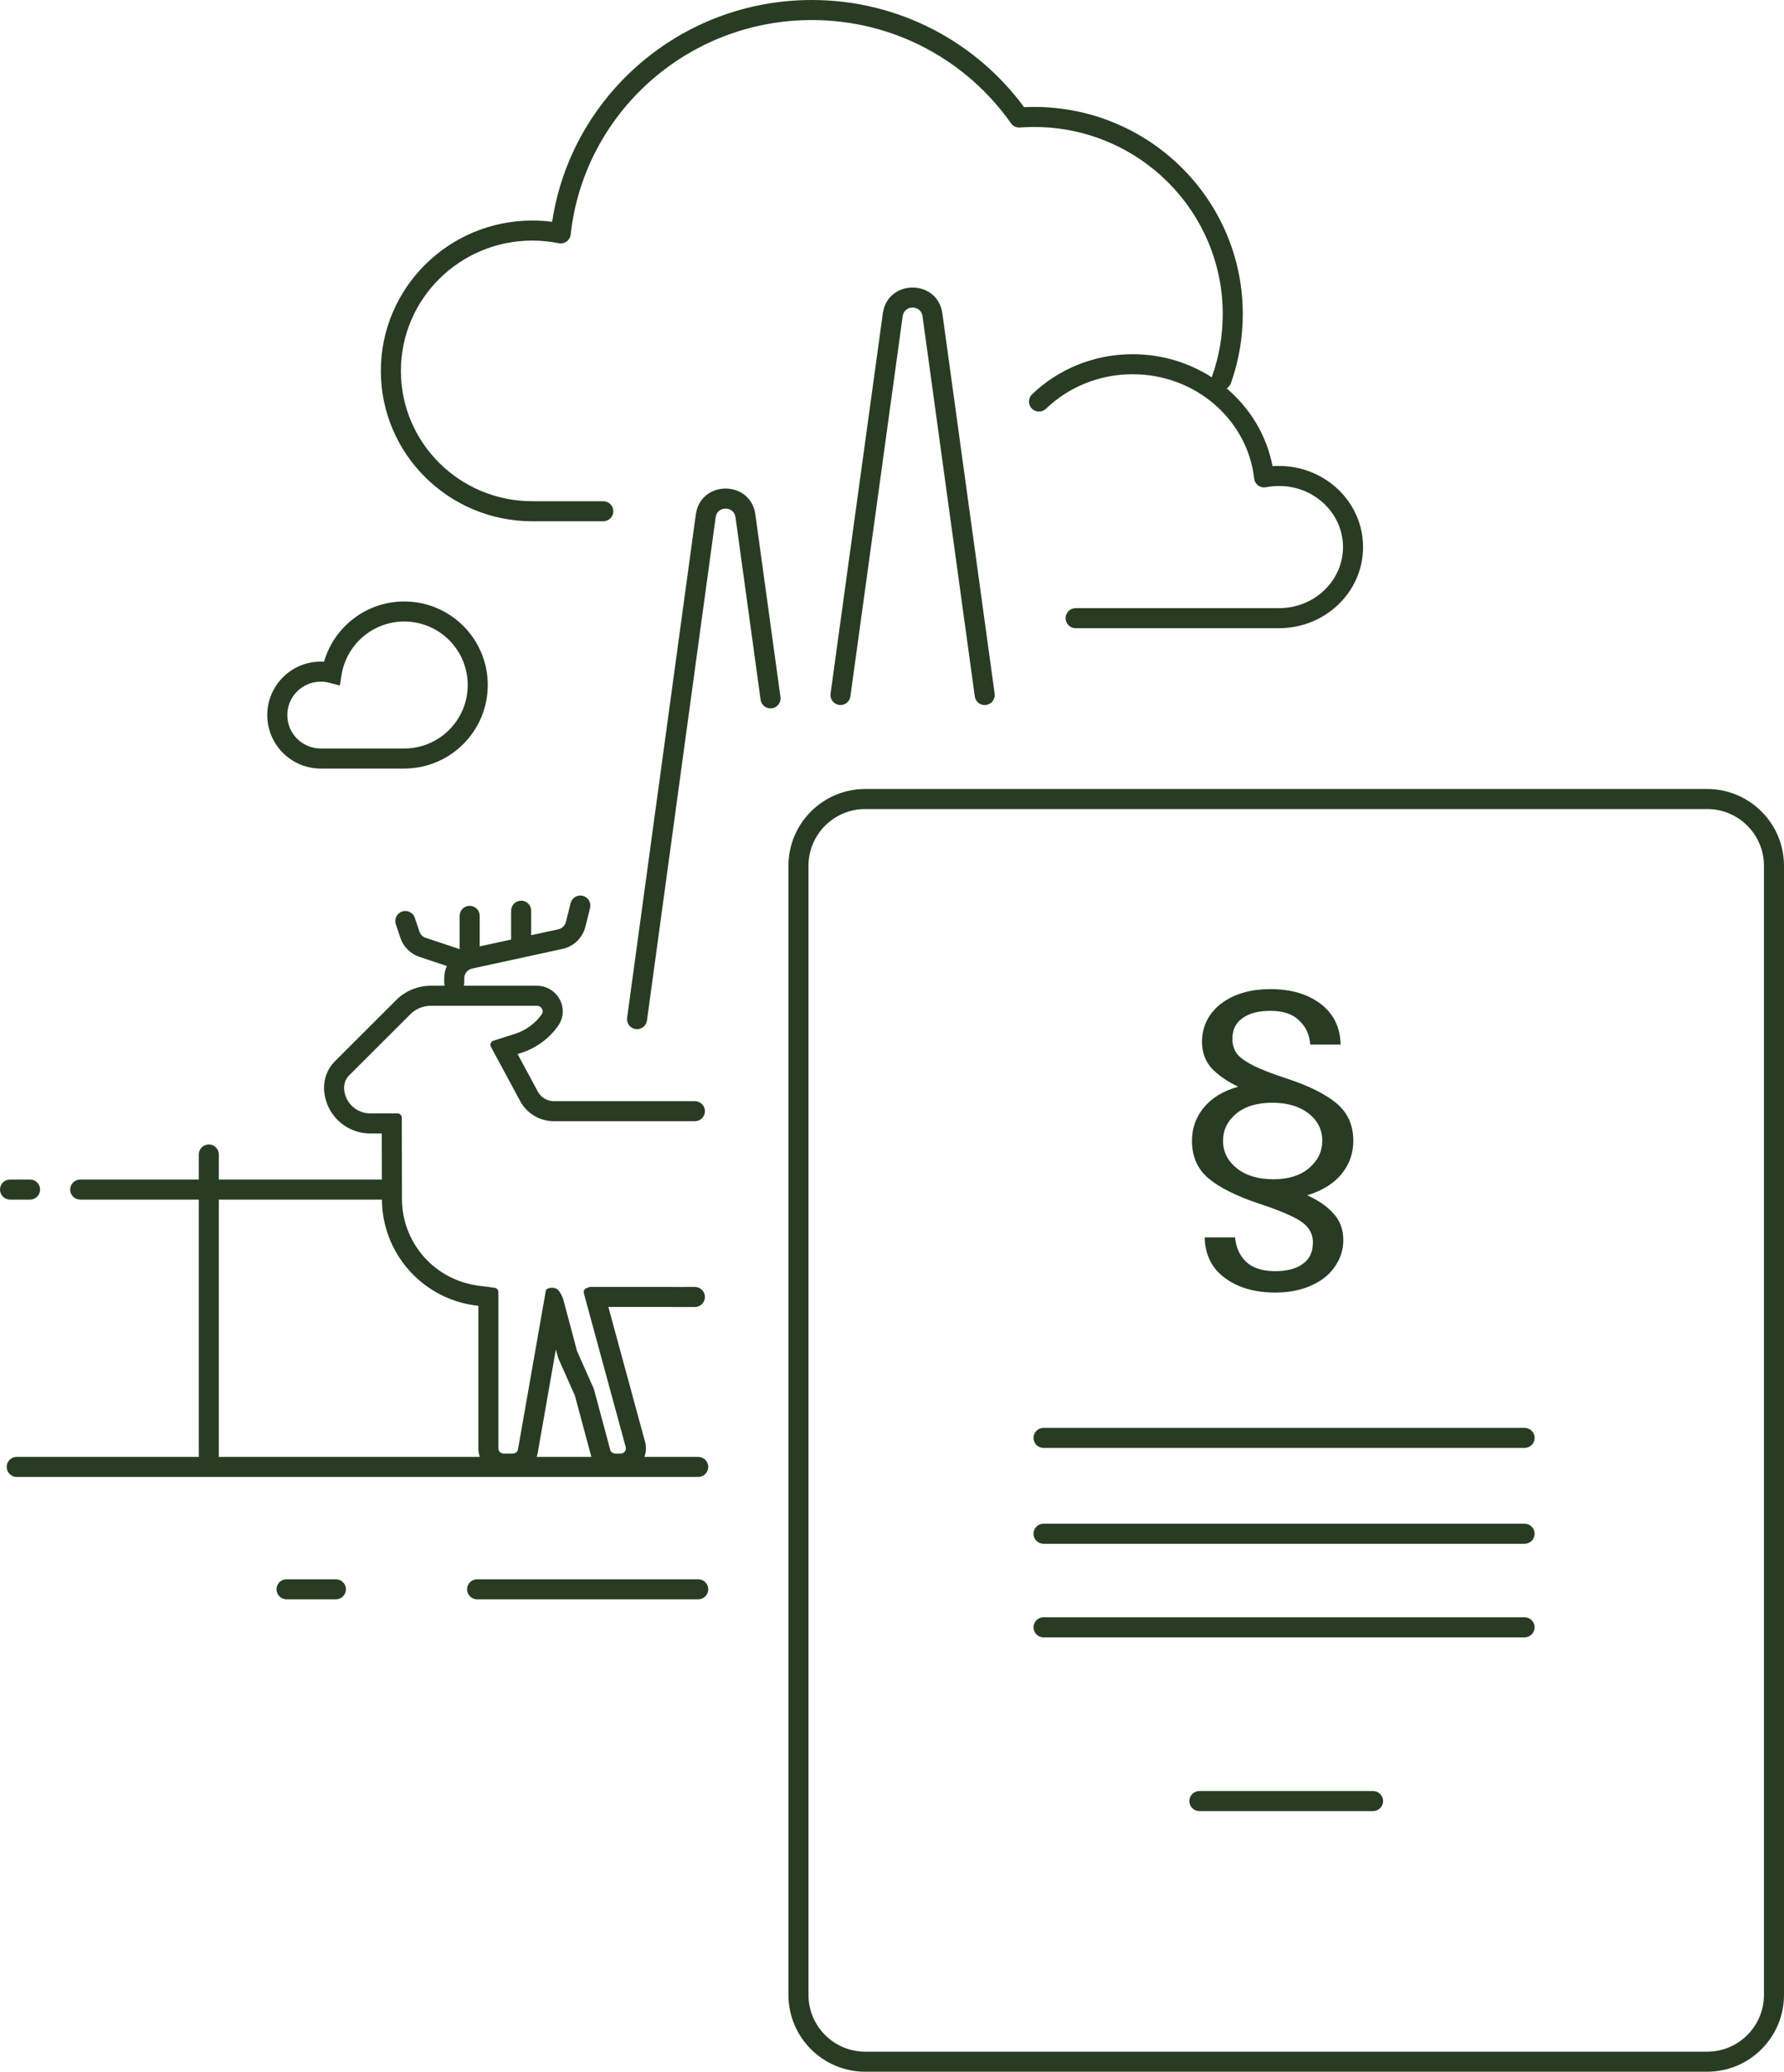 <svg width="267" height="310" viewBox="0 0 267 310" fill="none" xmlns="http://www.w3.org/2000/svg">
<path d="M205.5 268C206.328 268 207 268.672 207 269.5C207 270.328 206.328 271 205.5 271H179.5C178.672 271 178 270.328 178 269.5C178 268.672 178.672 268 179.5 268H205.5Z" fill="#283C24"/>
<path d="M228.177 242C229.005 242 229.677 242.672 229.677 243.5C229.677 244.328 229.005 245 228.177 245H156.177C155.348 245 154.677 244.328 154.677 243.5C154.677 242.672 155.348 242 156.177 242H228.177Z" fill="#283C24"/>
<path d="M228.177 228C229.005 228 229.677 228.672 229.677 229.5C229.677 230.328 229.005 231 228.177 231H156.177C155.348 231 154.677 230.328 154.677 229.5C154.677 228.672 155.348 228 156.177 228H228.177Z" fill="#283C24"/>
<path d="M228.177 213.657C229.005 213.657 229.677 214.329 229.677 215.157C229.677 215.985 229.005 216.657 228.177 216.657H156.177C155.348 216.657 154.677 215.985 154.677 215.157C154.677 214.329 155.348 213.657 156.177 213.657H228.177Z" fill="#283C24"/>
<path fill-rule="evenodd" clip-rule="evenodd" d="M190.145 148.006C193.211 148.006 195.711 148.739 197.645 150.206C199.578 151.673 200.578 153.706 200.645 156.306H196.094C195.994 154.839 195.444 153.639 194.444 152.706C193.478 151.739 192.044 151.256 190.145 151.256C188.345 151.256 186.944 151.623 185.944 152.356C184.944 153.056 184.444 154.089 184.444 155.456C184.444 156.323 184.678 157.073 185.145 157.706C185.645 158.306 186.461 158.889 187.594 159.456C188.727 160.023 190.361 160.656 192.494 161.356C195.861 162.456 198.377 163.706 200.044 165.106C201.711 166.506 202.544 168.373 202.544 170.706C202.544 172.573 201.961 174.223 200.794 175.656C199.627 177.089 197.911 178.156 195.645 178.856C197.344 179.623 198.661 180.54 199.594 181.606C200.56 182.673 201.044 183.989 201.044 185.556C201.044 186.989 200.627 188.306 199.794 189.506C198.994 190.706 197.811 191.656 196.244 192.356C194.711 193.056 192.91 193.406 190.844 193.406C187.777 193.406 185.261 192.673 183.294 191.206C181.361 189.773 180.361 187.756 180.294 185.156H184.844C184.977 186.656 185.528 187.872 186.494 188.806C187.494 189.739 188.944 190.206 190.844 190.206C192.644 190.206 194.027 189.84 194.994 189.106C195.994 188.406 196.494 187.339 196.494 185.906C196.494 185.073 196.244 184.339 195.744 183.706C195.277 183.106 194.477 182.539 193.344 182.006C192.21 181.439 190.577 180.806 188.444 180.106C185.044 178.973 182.51 177.706 180.844 176.306C179.211 174.906 178.395 173.039 178.395 170.706C178.395 168.839 178.977 167.189 180.144 165.756C181.344 164.289 183.061 163.24 185.294 162.606C183.594 161.773 182.261 160.839 181.294 159.806C180.361 158.739 179.895 157.423 179.895 155.856C179.895 154.423 180.294 153.106 181.094 151.906C181.927 150.706 183.111 149.756 184.645 149.056C186.211 148.356 188.045 148.006 190.145 148.006ZM190.395 165.006C188.128 165.006 186.327 165.556 184.994 166.656C183.694 167.756 183.044 169.106 183.044 170.706C183.044 172.339 183.727 173.706 185.094 174.806C186.46 175.906 188.294 176.456 190.594 176.456C192.827 176.456 194.595 175.906 195.895 174.806C197.228 173.672 197.895 172.306 197.895 170.706C197.895 169.039 197.21 167.673 195.844 166.606C194.477 165.54 192.661 165.006 190.395 165.006Z" fill="#283C24"/>
<path fill-rule="evenodd" clip-rule="evenodd" d="M255.5 118.059C261.851 118.059 267 123.207 267 129.559V298.5C267 304.851 261.851 310 255.5 310H129.5C123.149 310 118 304.851 118 298.5V129.559C118 123.207 123.149 118.059 129.5 118.059H255.5ZM129.5 121.059C124.806 121.059 121 124.864 121 129.559V298.5C121 303.194 124.806 307 129.5 307H255.5C260.194 307 264 303.194 264 298.5V129.559C264 124.864 260.194 121.059 255.5 121.059H129.5Z" fill="#283C24"/>
<path d="M50.274 236.312C51.103 236.312 51.774 236.983 51.774 237.812C51.774 238.64 51.103 239.312 50.274 239.312H42.88L42.727 239.304C41.97 239.227 41.38 238.588 41.38 237.812C41.38 237.035 41.97 236.396 42.727 236.319L42.88 236.312H50.274Z" fill="#283C24"/>
<path d="M104.5 236.312C105.328 236.312 106 236.983 106 237.812C106 238.64 105.328 239.312 104.5 239.312H71.403L71.25 239.304C70.494 239.227 69.903 238.588 69.903 237.812C69.903 237.035 70.494 236.396 71.25 236.319L71.403 236.312H104.5Z" fill="#283C24"/>
<path fill-rule="evenodd" clip-rule="evenodd" d="M85.446 134.989C85.704 134.274 86.467 133.857 87.221 134.045C88.024 134.246 88.513 135.061 88.312 135.864L87.608 138.678C87.193 140.338 85.872 141.62 84.199 141.984L70.664 144.927C69.975 145.077 69.483 145.687 69.482 146.393V147.056L69.475 147.209C69.464 147.309 69.443 147.407 69.414 147.5L80.356 147.501C81.055 147.5 81.75 147.688 82.36 148.057C82.951 148.414 83.42 148.916 83.739 149.49C83.758 149.523 83.778 149.555 83.796 149.588C84.111 150.19 84.261 150.876 84.216 151.571V151.575C84.17 152.263 83.934 152.912 83.558 153.458C83.552 153.466 83.548 153.474 83.543 153.481C83.541 153.484 83.54 153.486 83.538 153.488L83.536 153.491C83.532 153.498 83.526 153.505 83.526 153.505C82.178 155.411 80.244 156.83 78.017 157.543L78.016 157.544L77.463 157.72L80.415 163.193L80.454 163.268C80.674 163.704 81.007 164.074 81.416 164.337L81.579 164.434C81.967 164.646 82.403 164.764 82.851 164.772H102.5V164.771H104C104.828 164.771 105.5 165.442 105.5 166.271C105.5 167.099 104.828 167.771 104 167.771H103.5V167.772H82.817L82.791 167.771C81.728 167.75 80.689 167.436 79.795 166.861C78.932 166.307 78.234 165.53 77.774 164.617L73.476 156.647C73.385 156.479 73.374 156.277 73.445 156.1C73.517 155.922 73.665 155.785 73.848 155.727L77.102 154.687C78.709 154.172 80.105 153.148 81.077 151.772C81.08 151.768 81.083 151.764 81.086 151.76C81.165 151.648 81.213 151.514 81.223 151.377C81.231 151.24 81.201 151.101 81.138 150.979L81.131 150.969C81.057 150.828 80.947 150.707 80.811 150.625C80.674 150.542 80.516 150.499 80.356 150.5H64.466C63.333 150.501 62.244 150.947 61.438 151.742L52.208 160.956C51.755 161.431 51.502 162.062 51.5 162.718C51.502 163.746 51.913 164.733 52.642 165.46C53.373 166.189 54.366 166.599 55.4 166.599H59.486L59.617 166.612C59.911 166.673 60.134 166.932 60.135 167.243L60.159 179.428C60.164 182.596 61.324 185.657 63.42 188.037C65.516 190.417 68.409 191.958 71.559 192.371L74.031 192.695C74.385 192.742 74.634 193.066 74.588 193.419C74.583 193.453 74.574 193.486 74.564 193.518C74.581 193.575 74.594 193.635 74.594 193.697V216.729C74.594 217.154 74.941 217.5 75.368 217.5H76.766C77.115 217.5 77.421 217.265 77.513 216.929L81.696 193.087C81.791 192.743 82.896 192.446 83.5 193C83.905 193.371 84.228 194.219 84.291 194.406L86.374 202.203C86.392 202.256 86.416 202.309 86.445 202.357L88.673 207.368C88.772 207.532 88.847 207.711 88.897 207.896L91.324 216.928C91.415 217.264 91.722 217.5 92.071 217.5H92.898C93.408 217.5 93.777 217.017 93.644 216.526L87.382 193.513L87.36 193.384C87.341 193.084 87.535 192.803 87.837 192.721C87.881 192.709 87.926 192.702 87.97 192.699C88.079 192.616 88.214 192.566 88.361 192.565H100.22L100.604 192.572H102.5V192.57H104C104.828 192.57 105.5 193.242 105.5 194.07C105.5 194.898 104.828 195.57 104 195.57H103.5V195.572H100.5V195.569L100.22 195.564L91.05 195.565L96.539 215.738L96.54 215.741C96.753 216.526 96.701 217.305 96.45 218H104.5C105.328 218 106 218.672 106 219.5C106 220.328 105.328 221 104.5 221H2.5C1.672 221 1 220.328 1 219.5C1 218.672 1.672 218 2.5 218H29.773C29.759 217.919 29.75 217.835 29.75 217.75V179.5H12C11.172 179.5 10.5 178.828 10.5 178C10.5 177.172 11.172 176.5 12 176.5H29.75V172.75C29.75 171.922 30.422 171.25 31.25 171.25C32.078 171.25 32.75 171.922 32.75 172.75V176.5H57C57.052 176.5 57.103 176.503 57.153 176.508L57.14 169.599H55.4C53.574 169.599 51.82 168.875 50.524 167.584C49.233 166.296 48.504 164.547 48.5 162.725C48.5 162.72 48.5 162.715 48.5 162.71C48.504 161.285 49.054 159.915 50.037 158.885L59.318 149.619C59.322 149.616 59.327 149.612 59.33 149.608C60.699 148.257 62.545 147.501 64.465 147.5H66.549C66.52 147.407 66.5 147.309 66.49 147.209L66.482 147.056V146.393C66.483 145.739 66.623 145.113 66.878 144.546L62.768 143.176C61.424 142.728 60.369 141.673 59.921 140.33L59.24 138.286L59.199 138.138C59.033 137.396 59.452 136.634 60.188 136.389C60.925 136.143 61.718 136.501 62.03 137.194L62.086 137.337L62.768 139.381C62.917 139.829 63.268 140.181 63.716 140.33L68.794 142.021V137.041C68.794 136.213 69.466 135.541 70.294 135.541C71.122 135.541 71.794 136.213 71.794 137.041V141.61L76.497 140.588V136.271C76.497 135.442 77.169 134.771 77.997 134.771C78.826 134.771 79.497 135.442 79.497 136.271V139.936L83.561 139.053C84.119 138.931 84.56 138.504 84.698 137.95L85.401 135.136L85.446 134.989ZM57.159 179.49C57.107 179.496 57.054 179.5 57 179.5H32.75V217.75C32.75 217.835 32.741 217.919 32.727 218H71.814C71.672 217.604 71.594 217.176 71.594 216.73V195.401L71.169 195.346C67.422 194.854 63.968 193.063 61.413 190.292L61.169 190.021C58.604 187.109 57.179 183.367 57.159 179.49ZM80.468 217.447C80.452 217.537 80.432 217.627 80.408 217.715C80.382 217.812 80.351 217.907 80.317 218H88.519C88.485 217.904 88.454 217.807 88.427 217.708V217.706L86.029 208.785C85.995 208.72 85.962 208.654 85.932 208.587L83.743 203.664C83.659 203.498 83.588 203.328 83.53 203.157C83.51 203.098 83.492 203.038 83.476 202.978L83.192 201.918L80.468 217.447ZM71.661 192.766C71.66 192.77 71.659 192.775 71.658 192.779C71.668 192.742 71.677 192.704 71.688 192.667C71.686 192.672 71.674 192.711 71.661 192.766Z" fill="#283C24"/>
<path d="M4.5 176.5C5.328 176.5 6 177.172 6 178C6 178.828 5.328 179.5 4.5 179.5H1.5C0.672 179.5 0 178.828 0 178C9.89488e-05 177.172 0.672 176.5 1.5 176.5H4.5Z" fill="#283C24"/>
<path d="M104.136 76.994C104.844 71.808 112.339 71.804 113.052 76.989L116.807 104.296L116.82 104.448C116.847 105.208 116.295 105.88 115.525 105.986C114.756 106.092 114.042 105.594 113.863 104.855L113.835 104.704L110.08 77.398C109.842 75.67 107.344 75.671 107.108 77.399L96.829 152.703C96.717 153.524 95.96 154.098 95.14 153.986C94.319 153.874 93.745 153.117 93.856 152.297L104.136 76.994Z" fill="#283C24"/>
<path fill-rule="evenodd" clip-rule="evenodd" d="M60.5 90C67.404 90 73 95.596 73 102.5C73 109.404 67.404 115 60.5 115H48C43.582 115 40 111.418 40 107C40 102.582 43.582 99 48 99C48.166 99 48.331 99.005 48.495 99.015C50.005 93.807 54.805 90 60.5 90ZM60.5 93C55.781 93 51.864 96.442 51.126 100.952L50.86 102.577L49.267 102.161C48.864 102.056 48.44 102 48 102C45.239 102 43 104.239 43 107C43 109.761 45.239 112 48 112H60.5C65.747 112 70 107.747 70 102.5C70 97.253 65.747 93 60.5 93Z" fill="#283C24"/>
<path d="M132.125 46.91C132.838 41.728 140.328 41.728 141.041 46.91L148.862 103.796L148.876 103.948C148.903 104.708 148.351 105.38 147.581 105.486C146.812 105.592 146.098 105.094 145.919 104.355L145.891 104.204L138.068 47.319C137.831 45.592 135.334 45.592 135.097 47.319L127.275 104.204C127.163 105.025 126.406 105.599 125.585 105.486C124.765 105.373 124.19 104.616 124.303 103.796L132.125 46.91Z" fill="#283C24"/>
<path d="M121.5 0C134.552 3.46128e-07 146.12 6.317 153.267 16.036C153.763 16.013 154.262 16 154.764 16C172.004 16 186 29.868 186 47C186 50.624 185.373 54.106 184.22 57.342C184.1 57.678 183.871 57.944 183.588 58.116C187.085 61.083 189.568 65.141 190.452 69.755C190.771 69.731 191.093 69.72 191.418 69.72C198.309 69.72 204 75.099 204 81.86C204 88.622 198.309 94 191.418 94H160.98L160.827 93.992C160.071 93.915 159.48 93.276 159.48 92.5C159.48 91.724 160.071 91.085 160.827 91.008L160.98 91H191.418C196.768 91 201 86.851 201 81.86C201 76.87 196.768 72.72 191.418 72.72C190.753 72.72 190.104 72.785 189.479 72.907C189.068 72.988 188.642 72.892 188.305 72.644C187.967 72.397 187.748 72.019 187.701 71.603C186.719 62.879 178.997 56 169.518 56C164.436 56 159.85 57.981 156.541 61.169C155.944 61.744 154.995 61.725 154.42 61.129C153.845 60.532 153.862 59.583 154.459 59.008C158.317 55.291 163.645 53 169.518 53C173.889 53 177.965 54.273 181.355 56.46C181.366 56.418 181.379 56.376 181.394 56.334C182.434 53.416 183 50.275 183 47C183 31.547 170.369 19 154.764 19C154.05 19 153.343 19.027 152.643 19.078C152.116 19.117 151.608 18.876 151.305 18.444C144.745 9.109 133.844 3 121.5 3C102.776 3 87.377 17.055 85.412 35.086C85.366 35.505 85.146 35.886 84.806 36.135C84.465 36.383 84.036 36.478 83.623 36.395C82.347 36.136 81.024 36 79.668 36C68.794 36 60 44.742 60 55.5C60 66.258 68.794 75 79.668 75H90.293L90.446 75.008C91.203 75.085 91.793 75.723 91.793 76.5C91.793 77.277 91.203 77.915 90.446 77.992L90.293 78H79.668C67.16 78 57 67.938 57 55.5C57 43.062 67.16 33 79.668 33C80.673 33 81.663 33.065 82.635 33.191C85.463 14.398 101.793 0 121.5 0Z" fill="#283C24"/>
</svg>
